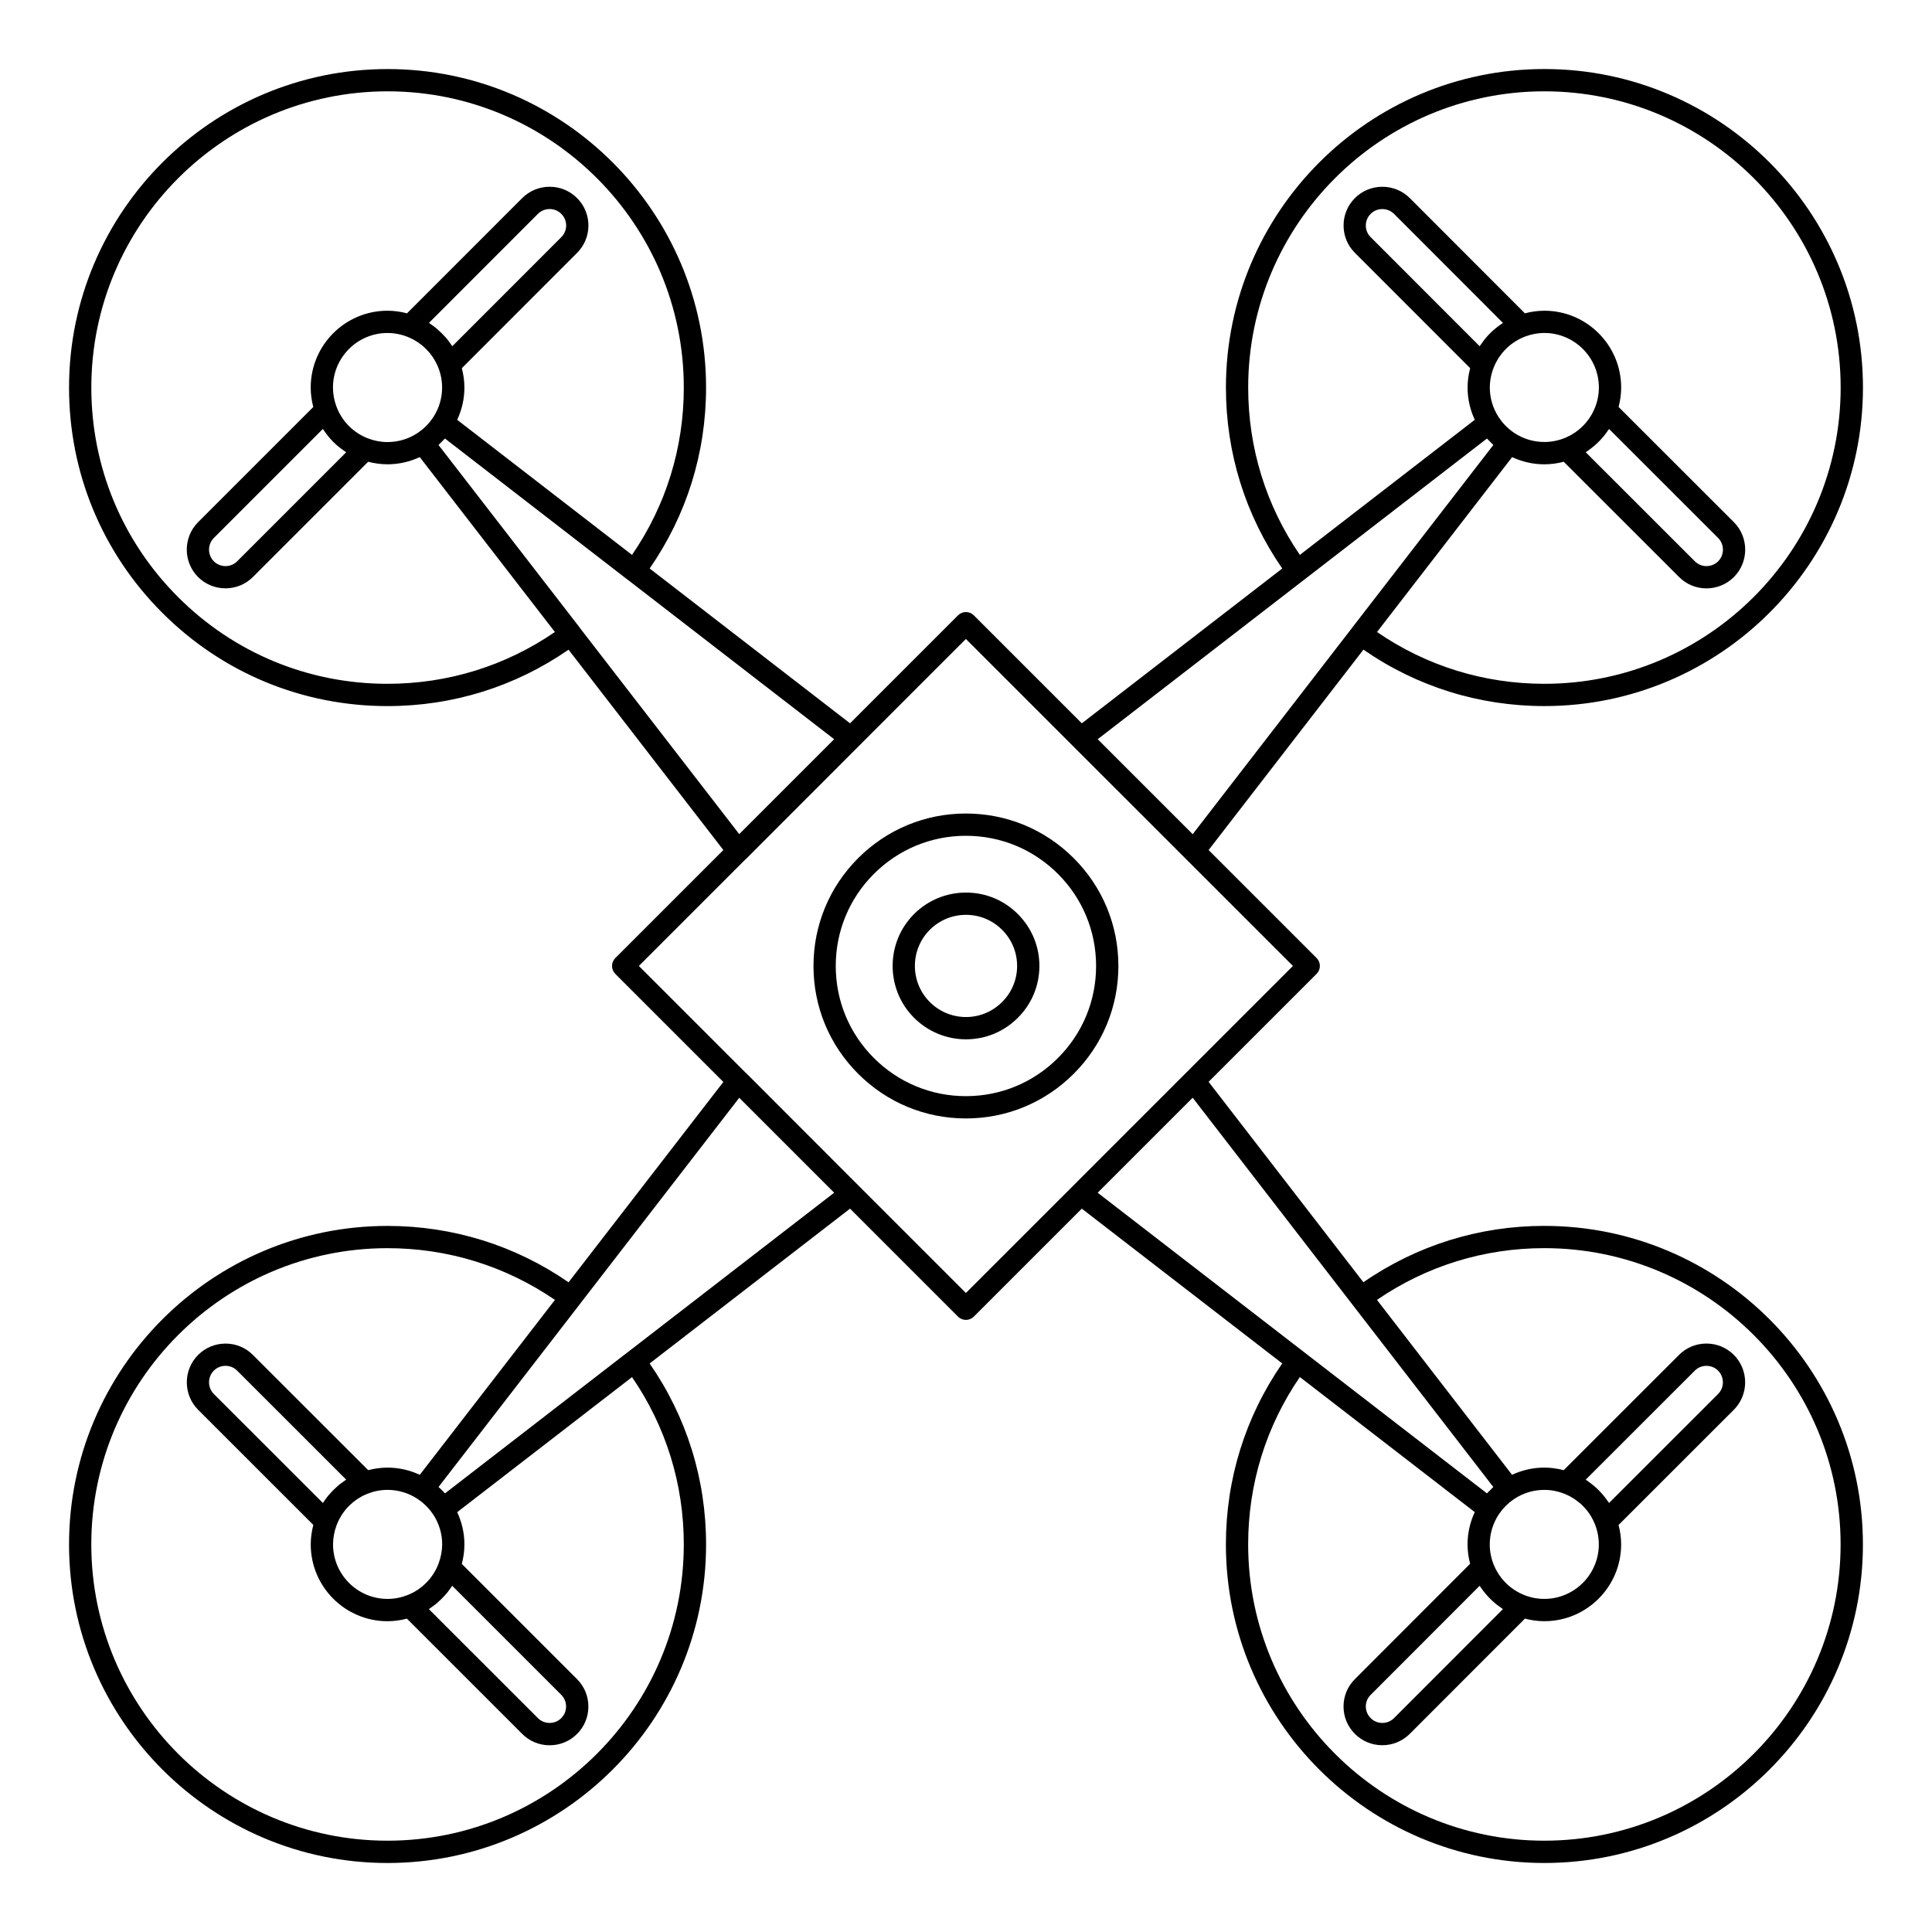 <?xml version="1.0" encoding="UTF-8"?>
<!-- Uploaded to: ICON Repo, www.svgrepo.com, Generator: ICON Repo Mixer Tools -->
<svg fill="#000000" width="800px" height="800px" version="1.1" viewBox="144 144 512 512" xmlns="http://www.w3.org/2000/svg">
 <g>
  <path d="m553.27 468.87c-17.285 0-33.805 5.16-47.957 14.941l-41.02-53.117 28.625-28.621c0.555-0.555 0.863-1.305 0.863-2.09 0-0.785-0.309-1.535-0.863-2.09l-28.625-28.621 41.031-53.113c14.129 9.789 30.645 14.957 47.949 14.957 46.555 0 84.43-37.867 84.43-84.41 0-46.547-37.875-84.414-84.43-84.414-46.535 0-84.391 37.867-84.391 84.414 0 17.312 5.156 33.824 14.926 47.953l-53.113 41.023-28.625-28.621c-1.152-1.152-3.019-1.152-4.176 0l-28.625 28.621-53.105-41.031c9.785-14.105 14.949-30.617 14.949-47.938 0-46.547-37.859-84.414-84.391-84.414-46.555 0-84.426 37.867-84.426 84.414 0 22.547 8.777 43.746 24.711 59.688 15.938 15.941 37.133 24.719 59.68 24.719 17.324 0 33.848-5.164 47.98-14.949l41.027 53.094-28.641 28.637c-0.555 0.555-0.863 1.305-0.863 2.09 0 0.781 0.312 1.535 0.863 2.09l28.641 28.641-41.02 53.094c-14.156-9.777-30.684-14.938-47.988-14.938-46.535 0-84.391 37.863-84.391 84.402 0 46.555 37.859 84.43 84.391 84.43 46.555 0 84.43-37.871 84.43-84.426 0-17.305-5.164-33.82-14.957-47.953l53.109-41.031 28.621 28.621c0.574 0.578 1.332 0.863 2.086 0.863 0.754 0 1.512-0.289 2.09-0.863l28.621-28.621 53.117 41.02c-9.773 14.137-14.93 30.648-14.93 47.961 0 46.555 37.859 84.426 84.391 84.426 46.555 0 84.426-37.875 84.426-84.426 0-46.543-37.871-84.41-84.422-84.41zm-78.488-222.16c0-43.289 35.207-78.508 78.488-78.508 43.297 0 78.523 35.219 78.523 78.508 0 43.289-35.227 78.504-78.523 78.504-15.992 0-31.262-4.734-44.344-13.727l32.637-42.25 3.16-4.094c2.606 1.211 5.492 1.906 8.547 1.906 1.777 0 3.492-0.25 5.133-0.68l30.566 30.543c1.93 1.941 4.508 3.012 7.262 3.012 2.746 0 5.328-1.066 7.277-3.008 3.984-4 3.984-10.516-0.004-14.527l-30.562-30.543c0.43-1.645 0.684-3.363 0.684-5.137 0-11.23-9.129-20.363-20.355-20.363-1.785 0-3.508 0.254-5.156 0.688l-30.52-30.555c-1.945-1.922-4.527-2.981-7.266-2.981-2.746 0-5.324 1.062-7.246 2.984-1.953 1.941-3.027 4.531-3.023 7.289 0.004 2.754 1.078 5.332 3.016 7.25l30.531 30.547c-0.43 1.645-0.684 3.363-0.684 5.141 0 3.055 0.695 5.941 1.906 8.543l-46.352 35.801c-8.969-13.078-13.695-28.348-13.695-44.344zm65.09-5.383c0.086-0.207 0.176-0.414 0.266-0.613 0.102-0.219 0.203-0.434 0.312-0.648 0.148-0.285 0.309-0.562 0.477-0.84 0.082-0.137 0.16-0.277 0.25-0.41 0.238-0.363 0.496-0.719 0.762-1.059 0.031-0.043 0.062-0.086 0.098-0.129 0.973-1.203 2.129-2.242 3.43-3.078 0.02-0.012 0.039-0.02 0.059-0.031 0.418-0.266 0.848-0.512 1.293-0.734 0.023-0.012 0.047-0.023 0.07-0.035 0.449-0.223 0.91-0.422 1.383-0.598 1.559-0.578 3.234-0.91 4.992-0.91 7.969 0 14.453 6.488 14.453 14.461 0 1.91-0.383 3.731-1.059 5.398-0.062 0.156-0.133 0.309-0.199 0.461-0.141 0.316-0.285 0.629-0.449 0.93-0.047 0.082-0.094 0.164-0.141 0.246-1.09 1.941-2.609 3.606-4.441 4.859-0.039 0.027-0.074 0.059-0.113 0.082-0.309 0.207-0.629 0.395-0.953 0.578-0.105 0.059-0.211 0.121-0.316 0.18-0.316 0.168-0.641 0.324-0.973 0.469-0.105 0.047-0.215 0.094-0.324 0.141-1.691 0.695-3.543 1.086-5.484 1.086-2.981 0-5.754-0.91-8.059-2.461-0.02-0.016-0.043-0.031-0.062-0.047-0.805-0.551-1.551-1.184-2.231-1.883-0.301-0.312-0.594-0.633-0.867-0.973-0.039-0.047-0.07-0.098-0.109-0.145-0.273-0.348-0.535-0.711-0.785-1.086-1.469-2.262-2.336-4.953-2.336-7.844 0.012-1.887 0.391-3.699 1.059-5.367zm-2.391-7.441c-0.121 0.148-0.227 0.312-0.348 0.465-0.309 0.398-0.602 0.801-0.879 1.219-0.039 0.062-0.09 0.117-0.129 0.18l-28.891-28.91c-0.82-0.812-1.277-1.902-1.277-3.066 0-1.172 0.457-2.269 1.289-3.102 0.816-0.816 1.906-1.262 3.078-1.262 1.176 0 2.281 0.453 3.102 1.262l28.875 28.906c-0.031 0.02-0.062 0.043-0.09 0.066-0.52 0.336-1.016 0.699-1.5 1.082-0.074 0.059-0.156 0.113-0.23 0.172-1.102 0.883-2.106 1.887-3 2.988zm32.574 24.301c0.031-0.047 0.07-0.094 0.102-0.141 0.082-0.125 0.184-0.238 0.266-0.363l28.895 28.879c1.699 1.707 1.703 4.484 0.012 6.184-0.828 0.824-1.93 1.277-3.102 1.277-1.168 0-2.258-0.449-3.078-1.277l-28.91-28.891c0.113-0.074 0.219-0.164 0.332-0.238 0.117-0.078 0.227-0.164 0.344-0.246 2.016-1.406 3.758-3.156 5.141-5.184zm-80.418 39.43c0.012-0.008 0.02-0.008 0.023-0.016l48.398-37.387c0.125 0.141 0.27 0.262 0.398 0.402 0.27 0.289 0.551 0.57 0.836 0.84 0.156 0.152 0.301 0.32 0.461 0.465l-37.379 48.375c-0.016 0.02-0.023 0.043-0.039 0.062l-42.258 54.707-11.762-11.758-13.414-13.41zm-242.95 27.598c-20.969 0-40.68-8.164-55.5-22.992-14.82-14.824-22.984-34.539-22.984-55.512 0-43.289 35.227-78.508 78.523-78.508 43.277 0 78.488 35.219 78.488 78.508 0 16.008-4.734 31.27-13.723 44.34l-46.328-35.797c1.211-2.602 1.91-5.488 1.91-8.543 0-1.777-0.254-3.492-0.684-5.137l30.527-30.543c1.949-1.941 3.023-4.523 3.023-7.277 0-2.75-1.074-5.332-3.016-7.262-1.934-1.934-4.512-3-7.262-3-2.742 0-5.324 1.062-7.269 3l-30.531 30.543c-1.656-0.438-3.383-0.691-5.176-0.691-11.219 0-20.344 9.137-20.344 20.363 0 1.781 0.254 3.5 0.684 5.148l-30.543 30.539c-3.981 4.008-3.981 10.52 0.012 14.527 1.941 1.93 4.519 2.992 7.262 2.992 2.75 0 5.328-1.066 7.262-3l30.547-30.547c1.637 0.426 3.348 0.676 5.117 0.676h0.004c3.059 0 5.949-0.695 8.555-1.902l35.812 46.344c-13.086 8.996-28.359 13.73-44.367 13.73zm-13.539-73.543c-0.008-0.02-0.02-0.031-0.027-0.051-0.559-1.535-0.879-3.188-0.879-4.914 0-7.973 6.481-14.461 14.441-14.461 1.91 0 3.731 0.379 5.402 1.055 0.184 0.074 0.367 0.156 0.551 0.238 0.262 0.117 0.52 0.238 0.773 0.371 0.191 0.102 0.375 0.211 0.562 0.32 0.238 0.141 0.477 0.277 0.707 0.43 0.184 0.121 0.352 0.254 0.531 0.383 0.219 0.16 0.445 0.316 0.656 0.488 0.164 0.133 0.312 0.281 0.469 0.422 0.387 0.348 0.754 0.711 1.102 1.098 0.148 0.168 0.309 0.328 0.449 0.5 0.168 0.207 0.324 0.426 0.48 0.641 0.133 0.18 0.266 0.355 0.391 0.543 0.156 0.234 0.301 0.48 0.441 0.727 0.102 0.172 0.203 0.344 0.297 0.52 0.148 0.285 0.289 0.574 0.418 0.867 0.059 0.133 0.117 0.266 0.176 0.402 0.691 1.688 1.078 3.527 1.078 5.457 0 2.914-0.879 5.625-2.371 7.898-0.203 0.305-0.418 0.598-0.645 0.887-0.074 0.094-0.141 0.195-0.219 0.289-0.629 0.773-1.344 1.484-2.113 2.117-0.195 0.156-0.398 0.301-0.598 0.449-0.176 0.133-0.352 0.266-0.535 0.387-2.293 1.523-5.043 2.414-8 2.414-1.766 0.004-3.453-0.332-5.019-0.918-0.434-0.16-0.852-0.344-1.262-0.539-0.066-0.031-0.133-0.062-0.199-0.094-0.391-0.195-0.766-0.41-1.133-0.641-0.07-0.043-0.148-0.086-0.219-0.133-0.375-0.242-0.738-0.504-1.086-0.781-0.047-0.035-0.098-0.07-0.145-0.105-2.012-1.625-3.57-3.773-4.477-6.266zm2.598 12.18-28.898 28.898c-0.82 0.82-1.914 1.27-3.086 1.27s-2.273-0.453-3.09-1.266c-1.699-1.707-1.699-4.484-0.004-6.184l28.898-28.898c0.02 0.027 0.039 0.055 0.059 0.082 0.328 0.504 0.68 0.992 1.051 1.469 0.074 0.098 0.145 0.199 0.219 0.293 0.449 0.551 0.918 1.082 1.418 1.586 0.008 0.008 0.012 0.012 0.02 0.016 0.488 0.484 1.004 0.945 1.539 1.379 0.152 0.121 0.312 0.23 0.469 0.352 0.41 0.312 0.824 0.617 1.258 0.902 0.051 0.027 0.098 0.066 0.148 0.102zm24.344-32.445c-0.16-0.141-0.309-0.293-0.473-0.426-0.309-0.25-0.633-0.48-0.953-0.715-0.242-0.176-0.477-0.355-0.727-0.523-0.086-0.059-0.164-0.125-0.25-0.184l28.871-28.887c0.828-0.824 1.93-1.273 3.102-1.273 1.172 0 2.266 0.449 3.094 1.277 0.824 0.82 1.281 1.914 1.281 3.078 0 1.168-0.453 2.266-1.289 3.094l-28.879 28.895c-0.059-0.09-0.129-0.172-0.188-0.262-0.172-0.254-0.355-0.496-0.535-0.746-0.23-0.316-0.453-0.633-0.699-0.934-0.156-0.188-0.328-0.363-0.488-0.547-0.586-0.648-1.207-1.27-1.867-1.848zm37.625 79.051c-0.035-0.051-0.062-0.109-0.098-0.16l-37.406-48.375c0.121-0.105 0.223-0.23 0.34-0.34 0.363-0.34 0.715-0.691 1.055-1.055 0.102-0.109 0.219-0.207 0.316-0.316l48.375 37.391c0.035 0.027 0.074 0.043 0.105 0.066l54.656 42.23-25.152 25.152zm27.496 242.82c0 43.297-35.227 78.523-78.527 78.523-43.277 0-78.488-35.227-78.488-78.527 0-43.285 35.211-78.496 78.488-78.496 15.988 0 31.27 4.731 44.379 13.707l-35.812 46.352c-2.609-1.211-5.504-1.906-8.562-1.906-1.766 0-3.473 0.25-5.109 0.676l-30.547-30.527c-1.93-1.945-4.508-3.016-7.262-3.016-2.746 0-5.332 1.066-7.281 3.016-3.977 4-3.977 10.512 0.008 14.52l30.539 30.523c-0.434 1.652-0.688 3.379-0.688 5.16 0 11.223 9.125 20.355 20.344 20.355 1.777 0 3.496-0.25 5.141-0.68l30.555 30.543c1.93 1.941 4.512 3.012 7.269 3.012 2.758 0 5.34-1.07 7.258-3 1.938-1.922 3.008-4.496 3.012-7.238 0.004-2.758-1.062-5.344-3.004-7.285l-30.539-30.539c0.434-1.652 0.691-3.379 0.691-5.16 0-3.055-0.699-5.949-1.914-8.551l46.332-35.793c8.984 13.074 13.719 28.344 13.719 44.332zm-64.945 4.969v0.004c-0.176 0.48-0.379 0.949-0.602 1.402-0.016 0.031-0.027 0.062-0.043 0.09-0.207 0.414-0.434 0.809-0.676 1.199-0.039 0.062-0.074 0.129-0.113 0.188-0.223 0.344-0.465 0.676-0.715 0.996-0.066 0.086-0.129 0.18-0.195 0.266-0.246 0.301-0.508 0.586-0.777 0.867-0.246 0.258-0.504 0.5-0.766 0.734-0.168 0.148-0.332 0.309-0.504 0.453-0.219 0.18-0.453 0.344-0.688 0.512-0.164 0.121-0.328 0.242-0.496 0.355-0.227 0.152-0.469 0.289-0.703 0.43-0.191 0.113-0.383 0.227-0.582 0.328-0.23 0.121-0.469 0.23-0.707 0.344-0.219 0.102-0.441 0.195-0.668 0.285-1.652 0.656-3.445 1.027-5.328 1.027-7.961 0-14.441-6.484-14.441-14.449 0-1.75 0.328-3.422 0.902-4.977 0.18-0.488 0.387-0.965 0.613-1.426 0.008-0.02 0.02-0.035 0.027-0.059 0.215-0.43 0.453-0.848 0.707-1.25 0.027-0.047 0.055-0.094 0.082-0.137 0.238-0.371 0.5-0.727 0.77-1.074 0.047-0.062 0.09-0.129 0.141-0.188 0.293-0.363 0.605-0.707 0.934-1.039 0.164-0.164 0.34-0.316 0.512-0.473 0.203-0.188 0.406-0.379 0.617-0.555 0.199-0.164 0.414-0.312 0.625-0.469 0.188-0.137 0.371-0.277 0.566-0.406 0.207-0.137 0.422-0.262 0.633-0.387 0.219-0.129 0.441-0.262 0.668-0.379 0.195-0.102 0.398-0.195 0.602-0.289 0.27-0.121 0.539-0.242 0.816-0.348 1.621-0.633 3.383-0.992 5.227-0.992 2.906 0 5.609 0.867 7.879 2.344 0.281 0.18 0.551 0.383 0.82 0.586 0.148 0.109 0.301 0.215 0.445 0.332 0.246 0.199 0.48 0.422 0.719 0.637 0.203 0.188 0.402 0.379 0.594 0.578 0.258 0.27 0.512 0.543 0.75 0.836 0.148 0.184 0.285 0.379 0.426 0.57 0.148 0.199 0.297 0.395 0.438 0.602 1.52 2.285 2.41 5.019 2.41 7.961-0.016 1.746-0.348 3.418-0.918 4.969zm1.395 8.793c0.273-0.297 0.551-0.586 0.805-0.895 0.152-0.184 0.289-0.387 0.434-0.582 0.293-0.383 0.578-0.77 0.844-1.176 0.031-0.047 0.07-0.09 0.098-0.137l28.902 28.902c0.824 0.824 1.277 1.926 1.273 3.102 0 1.164-0.453 2.246-1.281 3.074-0.812 0.816-1.91 1.266-3.086 1.266-1.176 0-2.273-0.449-3.09-1.273l-28.902-28.887c0.094-0.062 0.176-0.137 0.27-0.195 0.238-0.156 0.465-0.332 0.695-0.496 0.332-0.242 0.668-0.477 0.984-0.738 0.176-0.145 0.336-0.309 0.508-0.453 0.547-0.48 1.062-0.984 1.547-1.512zm-29.805-27.652c-0.316 0.34-0.633 0.676-0.926 1.031-0.133 0.164-0.25 0.34-0.379 0.508-0.312 0.41-0.617 0.824-0.898 1.254-0.027 0.039-0.059 0.074-0.086 0.117l-28.895-28.879c-1.695-1.707-1.695-4.484-0.012-6.18 0.828-0.828 1.93-1.281 3.106-1.281 1.168 0 2.258 0.449 3.078 1.277l28.895 28.883c-0.09 0.059-0.172 0.129-0.262 0.188-0.258 0.172-0.504 0.355-0.754 0.539-0.316 0.227-0.633 0.453-0.934 0.699-0.215 0.176-0.41 0.371-0.617 0.555-0.453 0.414-0.895 0.84-1.316 1.289zm78.523-37.059c-0.027 0.02-0.059 0.031-0.082 0.051l-48.375 37.383c-0.535-0.602-1.105-1.168-1.703-1.699l37.398-48.398c0.012-0.02 0.02-0.035 0.031-0.051l42.258-54.691 25.156 25.156zm117.97-44.047c0 0.004-0.004 0.004-0.004 0.004l-28.371 28.367-28.363-28.363c-0.004-0.004-0.004-0.008-0.008-0.008l-29.891-29.918c-0.051-0.051-0.109-0.086-0.164-0.133l-28.242-28.242 28.246-28.242c0.051-0.047 0.109-0.082 0.16-0.129l29.891-29.91c0.012-0.012 0.02-0.023 0.027-0.035l28.34-28.34 28.352 28.348c0.008 0.008 0.016 0.016 0.02 0.023l15.762 15.754 42.535 42.527-43.336 43.332zm6.547 1.805 25.176-25.176 79.672 103.16c-0.176 0.152-0.32 0.332-0.488 0.488-0.242 0.227-0.477 0.465-0.707 0.707-0.156 0.168-0.34 0.32-0.492 0.492zm130.32 85.09c0.008 0.016 0.02 0.027 0.027 0.039 0.219 0.32 0.414 0.66 0.605 0.996 0.055 0.094 0.105 0.184 0.156 0.277 0.164 0.305 0.309 0.617 0.449 0.934 0.062 0.145 0.125 0.285 0.184 0.43 0.68 1.676 1.066 3.508 1.066 5.422 0 7.969-6.484 14.449-14.453 14.449-1.898 0-3.711-0.379-5.371-1.047-0.188-0.074-0.375-0.156-0.559-0.242-0.258-0.113-0.512-0.234-0.762-0.367-0.207-0.109-0.41-0.23-0.613-0.348-0.211-0.125-0.422-0.246-0.625-0.379-0.266-0.18-0.52-0.367-0.773-0.559-0.133-0.102-0.27-0.191-0.398-0.297-0.766-0.625-1.469-1.332-2.098-2.098-0.121-0.148-0.227-0.309-0.344-0.457-0.176-0.23-0.348-0.465-0.512-0.707-0.145-0.227-0.285-0.457-0.418-0.691-0.102-0.18-0.211-0.355-0.309-0.539-0.145-0.27-0.273-0.551-0.398-0.828-0.07-0.16-0.145-0.32-0.211-0.484-0.676-1.672-1.059-3.496-1.059-5.402 0-2.93 0.883-5.652 2.387-7.934 0.125-0.191 0.27-0.379 0.406-0.566 0.168-0.227 0.328-0.461 0.512-0.68 0.008-0.012 0.02-0.02 0.027-0.031 0.555-0.668 1.168-1.281 1.832-1.84 0.039-0.031 0.07-0.066 0.109-0.098 0.207-0.172 0.43-0.324 0.641-0.48 0.199-0.145 0.395-0.297 0.602-0.43 2.277-1.504 5-2.383 7.926-2.383 1.918-0.004 3.746 0.383 5.422 1.062 0.156 0.062 0.309 0.133 0.465 0.199 0.293 0.133 0.582 0.266 0.863 0.418 0.145 0.074 0.281 0.16 0.422 0.238 0.293 0.168 0.582 0.336 0.859 0.523 0.074 0.051 0.148 0.105 0.223 0.16 1.465 1.008 2.723 2.273 3.719 3.738zm-0.988-9.047 28.918-28.898c0.812-0.82 1.906-1.27 3.07-1.27 1.172 0 2.277 0.457 3.094 1.273 1.695 1.707 1.695 4.481 0.008 6.18l-28.902 28.891c-0.078-0.121-0.172-0.23-0.25-0.352-0.055-0.074-0.109-0.145-0.16-0.223-1.367-1.977-3.066-3.688-5.035-5.074-0.145-0.102-0.281-0.207-0.426-0.305-0.109-0.07-0.207-0.152-0.316-0.223zm-21.938 34.301-28.859 28.883c-0.832 0.824-1.938 1.281-3.109 1.281-1.168 0-2.258-0.449-3.082-1.281-0.828-0.824-1.285-1.922-1.285-3.09 0.004-1.16 0.457-2.246 1.293-3.07l28.867-28.898c0.082 0.129 0.184 0.246 0.266 0.371 0.027 0.043 0.059 0.082 0.09 0.121 1.414 2.074 3.199 3.863 5.266 5.285 0.07 0.047 0.137 0.098 0.203 0.145 0.117 0.082 0.227 0.176 0.352 0.254zm10.973 61.371c-43.277 0-78.488-35.227-78.488-78.523 0-15.996 4.727-31.266 13.699-44.352l46.352 35.797c-1.215 2.606-1.91 5.496-1.91 8.555 0 1.777 0.254 3.492 0.684 5.137l-30.52 30.551c-1.949 1.926-3.023 4.5-3.031 7.25-0.004 2.758 1.07 5.344 3.016 7.277 1.93 1.941 4.508 3.008 7.258 3.008 2.742 0 5.324-1.062 7.277-3.004l30.523-30.547c1.645 0.43 3.363 0.684 5.141 0.684 11.223 0 20.355-9.129 20.355-20.352 0-1.781-0.254-3.5-0.684-5.144l30.566-30.551c3.977-4 3.977-10.516-0.012-14.523-1.941-1.938-4.523-3.008-7.273-3.008-2.754 0-5.332 1.07-7.254 3.008l-30.566 30.547c-1.645-0.43-3.359-0.68-5.141-0.68-3.055 0-5.949 0.699-8.551 1.906l-35.793-46.352c13.105-8.98 28.375-13.711 44.344-13.711 43.297 0 78.523 35.215 78.523 78.5 0.004 43.301-35.219 78.527-78.516 78.527z"/>
  <path d="m400 380.54c-5.188 0-10.07 2.019-13.766 5.691-7.57 7.59-7.57 19.926 0.008 27.5 3.688 3.676 8.57 5.699 13.758 5.699s10.066-2.027 13.73-5.695c3.688-3.668 5.719-8.547 5.723-13.738 0.004-5.199-2.031-10.094-5.719-13.77-3.668-3.668-8.547-5.688-13.734-5.688zm9.555 29.016c-2.555 2.559-5.949 3.969-9.559 3.969-3.613 0-7.019-1.414-9.586-3.973-5.273-5.273-5.269-13.867-0.004-19.145 2.57-2.559 5.977-3.965 9.594-3.965 3.609 0 7.008 1.406 9.562 3.965 2.574 2.562 3.988 5.969 3.984 9.59 0 3.606-1.414 7-3.992 9.559z"/>
  <path d="m399.98 359.59c-10.789 0-20.934 4.203-28.566 11.832-7.629 7.633-11.832 17.777-11.832 28.574 0 10.793 4.203 20.938 11.832 28.559 7.633 7.641 17.777 11.844 28.57 11.844 10.789 0 20.938-4.207 28.566-11.84 7.633-7.625 11.836-17.77 11.836-28.562 0-10.793-4.203-20.941-11.836-28.574-7.637-7.633-17.781-11.832-28.57-11.832zm24.391 64.789c-6.516 6.519-15.176 10.113-24.391 10.113-9.211 0-17.875-3.59-24.395-10.113-6.516-6.508-10.102-15.168-10.102-24.383 0-9.219 3.586-17.883 10.102-24.398s15.18-10.105 24.391-10.105c9.215 0 17.875 3.586 24.395 10.105 6.516 6.516 10.105 15.18 10.105 24.398 0 9.215-3.59 17.875-10.105 24.383z"/>
 </g>
</svg>
